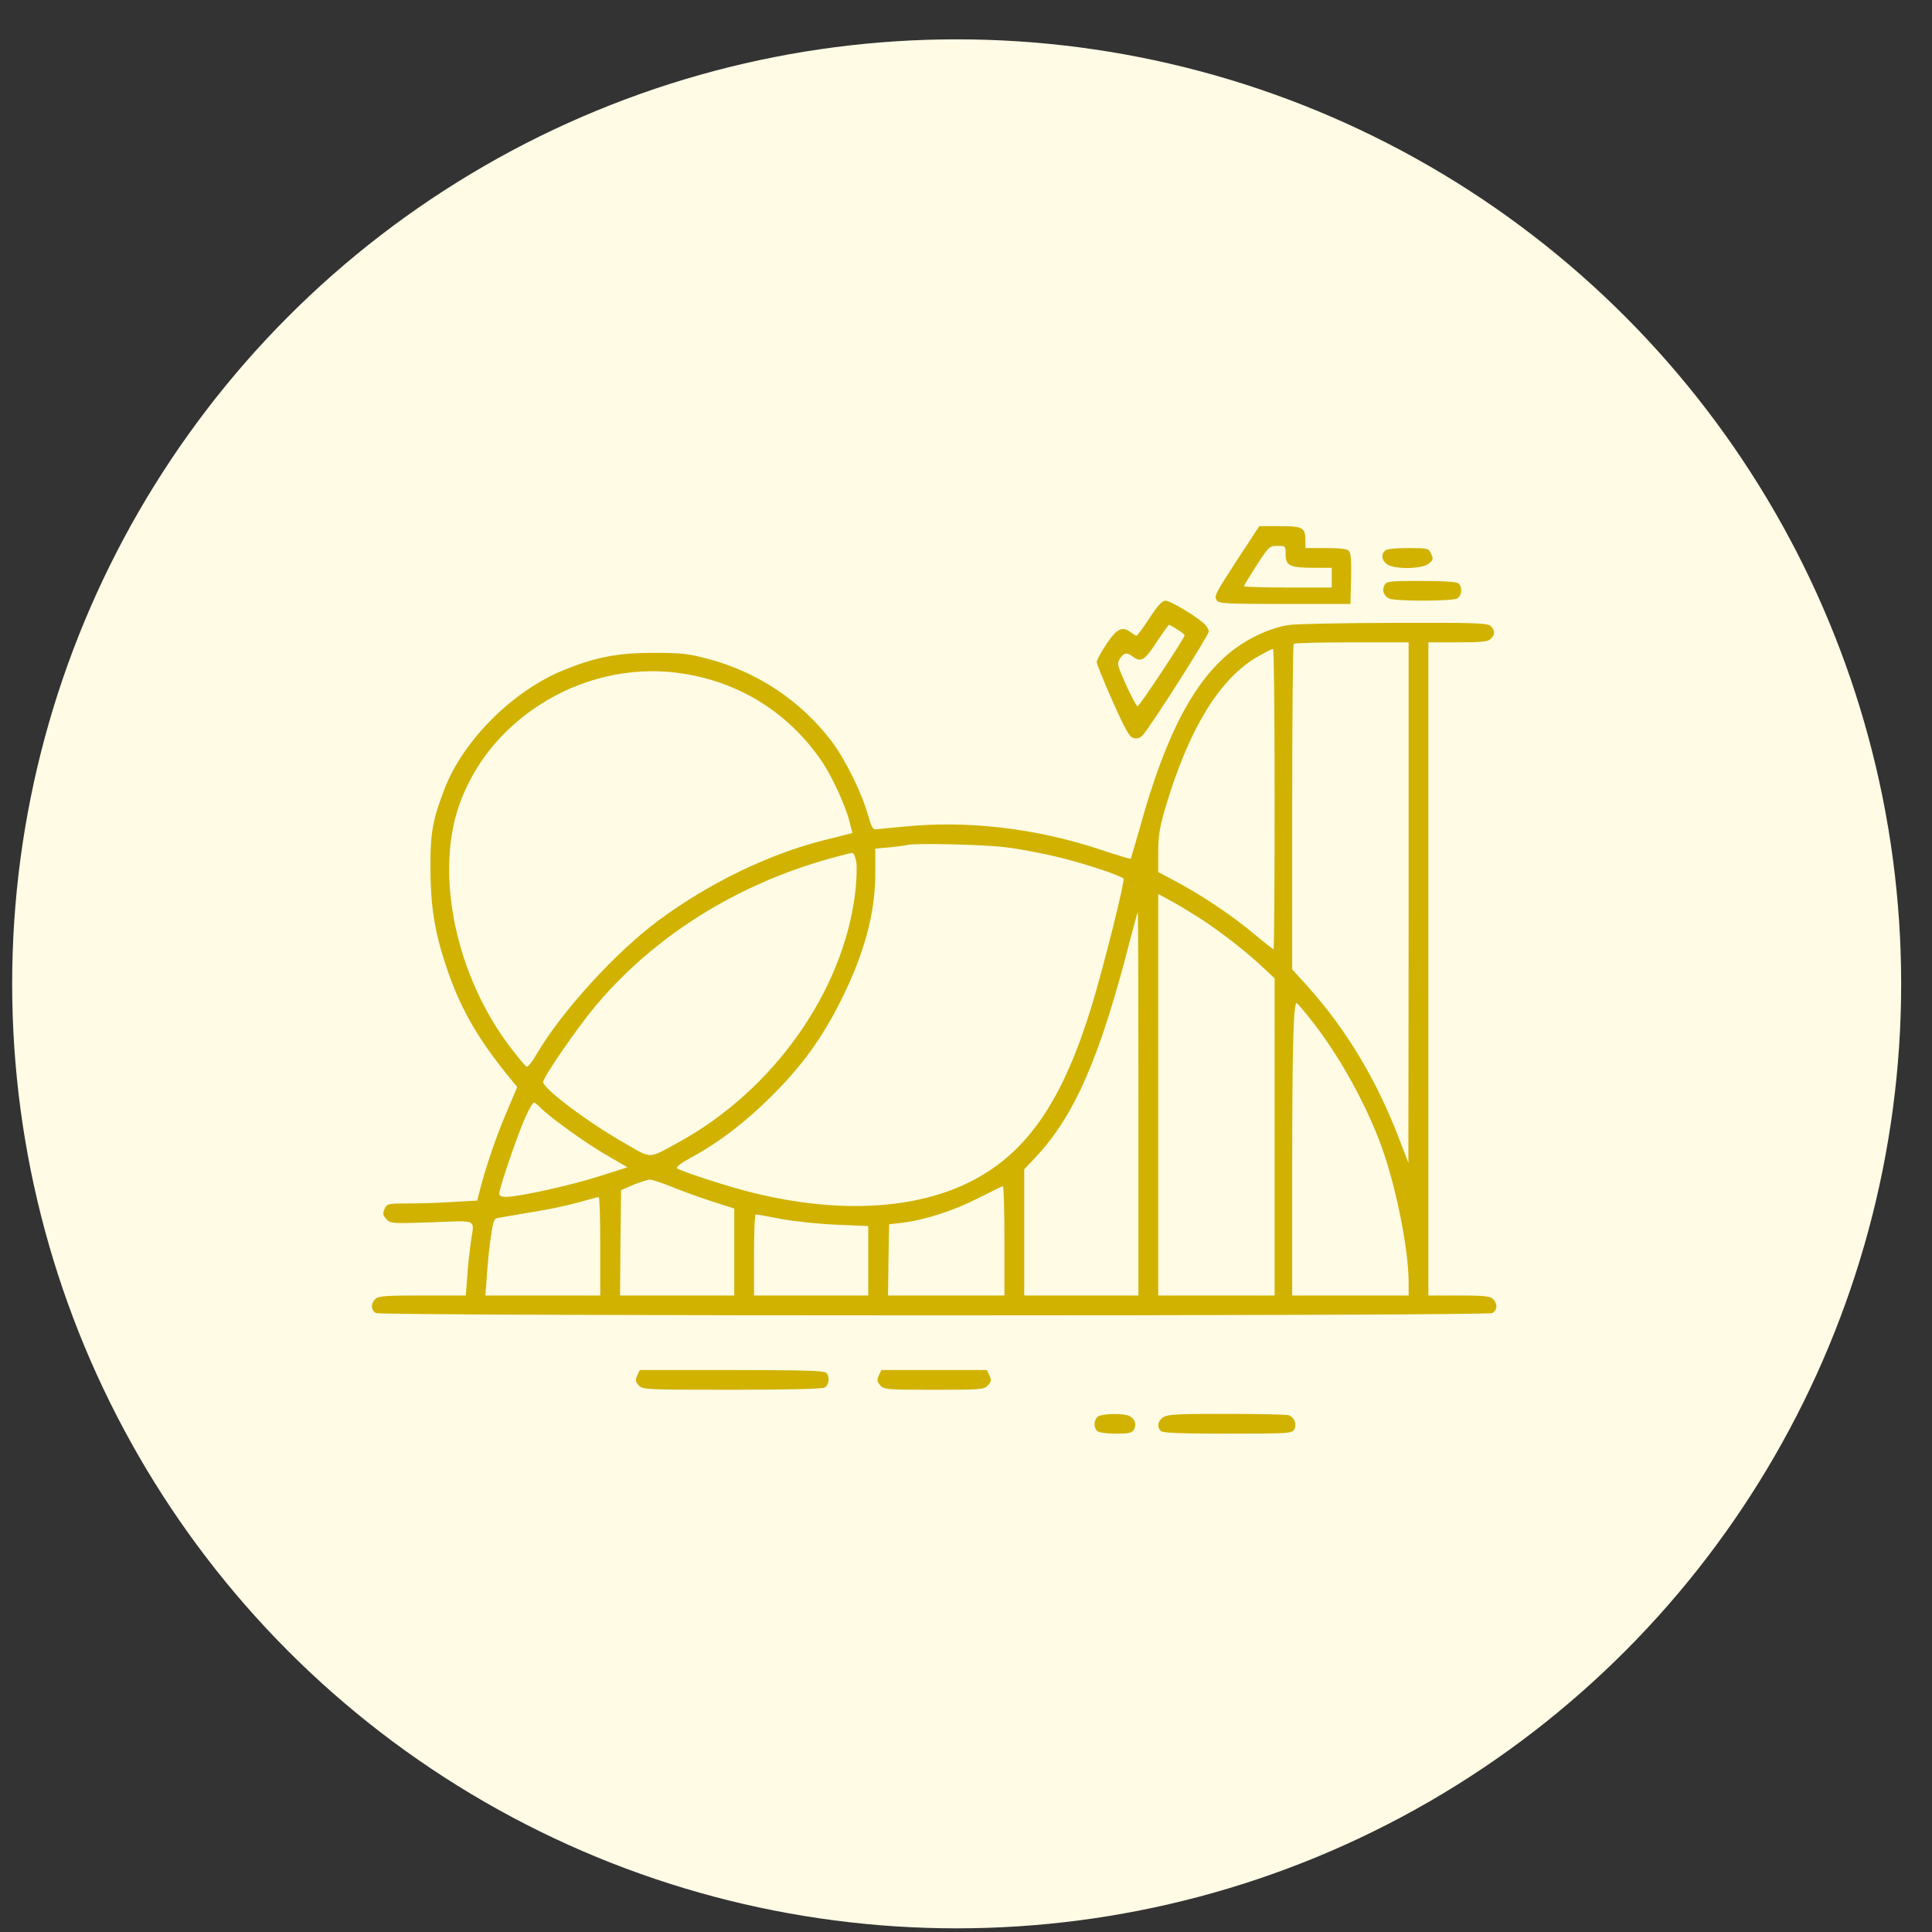 <svg width="47" height="47" viewBox="0 0 47 47" fill="none" xmlns="http://www.w3.org/2000/svg">
<rect x="0" y="0" width="47" height="47" fill="#333333" stroke="none"/>
<circle cx="23.273" cy="23.934" r="22.977" fill="#FFFBE5"/>
<path d="M30.191 13.477C29.539 14.479 29.534 14.495 29.598 14.602C29.651 14.682 29.801 14.693 31.255 14.693H32.852L32.868 14.085C32.879 13.685 32.863 13.456 32.82 13.408C32.778 13.354 32.623 13.333 32.259 13.333H31.757V13.168C31.757 12.832 31.698 12.8 31.137 12.8H30.635L30.191 13.477ZM31.276 13.493C31.276 13.765 31.383 13.813 31.976 13.813H32.398V14.053V14.293H31.329C30.741 14.293 30.261 14.277 30.261 14.261C30.261 14.245 30.399 14.016 30.57 13.754C30.864 13.296 30.881 13.28 31.078 13.28C31.276 13.28 31.276 13.28 31.276 13.493Z" fill="#D1B200"/>
<path d="M33.691 13.397C33.59 13.498 33.617 13.637 33.745 13.728C33.927 13.856 34.594 13.845 34.755 13.712C34.867 13.626 34.872 13.594 34.814 13.472C34.755 13.338 34.739 13.333 34.252 13.333C33.937 13.333 33.734 13.354 33.691 13.397Z" fill="#D1B200"/>
<path d="M33.68 14.235C33.616 14.363 33.658 14.49 33.792 14.56C33.92 14.629 35.315 14.629 35.449 14.56C35.561 14.496 35.582 14.293 35.486 14.197C35.443 14.155 35.165 14.133 34.577 14.133C33.803 14.133 33.733 14.139 33.68 14.235Z" fill="#D1B200"/>
<path d="M27.963 15.039C27.808 15.274 27.669 15.466 27.647 15.466C27.631 15.466 27.567 15.428 27.514 15.386C27.3 15.226 27.177 15.284 26.921 15.663C26.787 15.86 26.68 16.063 26.68 16.106C26.68 16.148 26.851 16.575 27.065 17.055C27.38 17.764 27.476 17.929 27.578 17.956C27.663 17.977 27.733 17.956 27.797 17.887C27.984 17.689 29.405 15.455 29.405 15.364C29.405 15.311 29.352 15.226 29.288 15.167C29.058 14.965 28.465 14.613 28.353 14.613C28.273 14.613 28.16 14.735 27.963 15.039ZM28.636 15.311C28.738 15.37 28.818 15.439 28.818 15.455C28.818 15.524 27.717 17.183 27.674 17.183C27.647 17.177 27.524 16.948 27.396 16.666C27.177 16.175 27.166 16.143 27.247 16.02C27.348 15.871 27.412 15.866 27.556 15.972C27.754 16.122 27.845 16.068 28.134 15.626C28.289 15.391 28.428 15.199 28.438 15.199C28.449 15.199 28.54 15.247 28.636 15.311Z" fill="#D1B200"/>
<path d="M31.345 15.205C30.917 15.274 30.431 15.493 30.035 15.786C29.068 16.511 28.358 17.85 27.722 20.164C27.609 20.553 27.513 20.884 27.508 20.894C27.503 20.9 27.171 20.804 26.776 20.671C25.21 20.148 23.527 19.951 21.972 20.111C21.667 20.137 21.373 20.169 21.314 20.175C21.234 20.185 21.197 20.116 21.111 19.812C20.972 19.305 20.55 18.447 20.224 18.026C19.476 17.044 18.413 16.335 17.194 16.021C16.735 15.898 16.548 15.882 15.885 15.882C15.025 15.882 14.469 15.989 13.684 16.314C12.455 16.826 11.268 18.015 10.814 19.193C10.525 19.94 10.467 20.265 10.472 21.118C10.472 21.998 10.568 22.633 10.819 23.401C11.161 24.472 11.6 25.251 12.444 26.275L12.583 26.445L12.316 27.075C12.07 27.645 11.808 28.424 11.664 28.989L11.61 29.207L11.039 29.239C10.729 29.261 10.232 29.277 9.943 29.277C9.435 29.277 9.414 29.282 9.355 29.41C9.307 29.522 9.312 29.559 9.398 29.655C9.499 29.767 9.521 29.767 10.504 29.735C11.642 29.693 11.541 29.639 11.455 30.21C11.429 30.386 11.386 30.754 11.37 31.026L11.332 31.516H10.274C9.382 31.516 9.2 31.527 9.131 31.602C9.013 31.714 9.024 31.874 9.147 31.943C9.291 32.018 36.159 32.018 36.304 31.943C36.426 31.874 36.437 31.714 36.32 31.602C36.255 31.532 36.1 31.516 35.491 31.516H34.748V23.571V15.626H35.465C36.047 15.626 36.202 15.61 36.266 15.541C36.373 15.434 36.373 15.338 36.266 15.232C36.191 15.157 35.908 15.146 33.904 15.152C32.648 15.157 31.5 15.178 31.345 15.205ZM34.268 21.956L34.262 28.29L34.054 27.747C33.493 26.275 32.766 25.064 31.804 23.987L31.435 23.582V19.641C31.435 17.471 31.451 15.679 31.473 15.664C31.489 15.642 32.13 15.626 32.889 15.626H34.268V21.956ZM31.008 19.439C31.008 21.449 30.997 23.091 30.981 23.091C30.965 23.091 30.767 22.937 30.538 22.745C30.019 22.302 29.244 21.785 28.646 21.465L28.176 21.214V20.735C28.176 20.356 28.208 20.137 28.336 19.7C28.908 17.743 29.677 16.485 30.618 15.962C30.789 15.866 30.944 15.786 30.971 15.786C30.992 15.786 31.008 17.428 31.008 19.439ZM16.692 16.399C18.066 16.634 19.209 17.375 19.994 18.522C20.23 18.868 20.561 19.583 20.657 19.956L20.737 20.265L20.545 20.313C20.433 20.345 20.198 20.404 20.016 20.447C18.685 20.788 17.242 21.486 16.019 22.393C14.988 23.155 13.668 24.6 13.064 25.63C12.957 25.816 12.845 25.96 12.813 25.95C12.786 25.944 12.599 25.72 12.401 25.459C11.097 23.737 10.584 21.305 11.161 19.615C11.915 17.402 14.346 15.989 16.692 16.399ZM24.473 20.612C24.82 20.654 25.402 20.767 25.766 20.857C26.402 21.012 27.251 21.294 27.331 21.374C27.374 21.417 26.851 23.513 26.551 24.494C25.878 26.685 25.066 27.922 23.821 28.632C22.447 29.421 20.47 29.554 18.29 29.01C17.729 28.872 16.66 28.525 16.478 28.429C16.43 28.397 16.532 28.317 16.799 28.168C17.488 27.794 18.135 27.299 18.771 26.664C19.519 25.918 19.994 25.262 20.454 24.344C21.031 23.193 21.298 22.201 21.293 21.214V20.644L21.651 20.612C21.843 20.59 22.03 20.569 22.057 20.558C22.212 20.505 23.927 20.543 24.473 20.612ZM20.834 20.985C20.849 21.118 20.839 21.46 20.801 21.748C20.502 24.131 18.819 26.509 16.537 27.773C15.757 28.2 15.869 28.2 15.207 27.816C14.309 27.309 13.213 26.483 13.213 26.323C13.213 26.205 14.036 25.011 14.491 24.467C15.923 22.766 17.921 21.513 20.214 20.878C20.465 20.809 20.695 20.75 20.732 20.75C20.769 20.745 20.812 20.852 20.834 20.985ZM29.298 22.409C29.773 22.729 30.34 23.171 30.73 23.539L31.008 23.8V27.656V31.516H29.592H28.176V26.632V21.748L28.539 21.945C28.737 22.057 29.079 22.265 29.298 22.409ZM27.695 26.851V31.516H26.305H24.916V29.981V28.445L25.189 28.157C26.14 27.144 26.754 25.741 27.486 22.889C27.588 22.505 27.674 22.185 27.679 22.185C27.689 22.185 27.695 24.286 27.695 26.851ZM31.938 24.867C32.558 25.662 33.172 26.749 33.557 27.752C33.931 28.717 34.268 30.349 34.268 31.202V31.516H32.852H31.435V28.461C31.435 25.411 31.468 24.35 31.548 24.403C31.574 24.419 31.751 24.627 31.938 24.867ZM13.139 26.936C13.326 27.144 14.255 27.816 14.763 28.104L15.265 28.397L14.56 28.621C13.871 28.84 12.62 29.117 12.305 29.117C12.198 29.117 12.145 29.09 12.145 29.037C12.145 28.909 12.599 27.576 12.78 27.181C12.866 26.984 12.962 26.824 12.989 26.824C13.016 26.824 13.08 26.877 13.139 26.936ZM16.355 28.877C16.596 28.978 17.034 29.133 17.328 29.229L17.862 29.399V30.455V31.516H16.473H15.084L15.094 30.231L15.11 28.952L15.404 28.824C15.565 28.76 15.746 28.701 15.805 28.696C15.864 28.696 16.11 28.776 16.355 28.877ZM24.435 30.183V31.516H23.019H21.603L21.614 30.653L21.63 29.783L21.95 29.746C22.506 29.677 23.212 29.448 23.794 29.149C24.104 28.994 24.371 28.861 24.398 28.856C24.419 28.856 24.435 29.448 24.435 30.183ZM14.603 30.317V31.516H13.208H11.808L11.845 31.02C11.861 30.754 11.904 30.333 11.942 30.087C11.995 29.709 12.016 29.645 12.113 29.629C12.177 29.618 12.54 29.554 12.925 29.49C13.315 29.431 13.828 29.32 14.074 29.25C14.319 29.181 14.539 29.122 14.565 29.122C14.587 29.117 14.603 29.655 14.603 30.317ZM19.011 29.655C19.337 29.714 19.941 29.778 20.363 29.794L21.122 29.826V30.674V31.516H19.733H18.343V30.53C18.343 29.986 18.359 29.543 18.386 29.543C18.407 29.543 18.691 29.591 19.011 29.655Z" fill="#D1B200"/>
<path d="M15.501 33.462C15.453 33.574 15.458 33.612 15.538 33.702C15.634 33.804 15.704 33.809 17.793 33.809C19.183 33.809 19.99 33.788 20.059 33.756C20.171 33.692 20.193 33.489 20.096 33.393C20.049 33.345 19.466 33.329 17.799 33.329H15.565L15.501 33.462Z" fill="#D1B200"/>
<path d="M21.378 33.462C21.33 33.574 21.336 33.612 21.416 33.702C21.507 33.804 21.581 33.809 22.725 33.809C23.869 33.809 23.943 33.804 24.034 33.702C24.114 33.612 24.12 33.574 24.072 33.462L24.008 33.329H22.725H21.442L21.378 33.462Z" fill="#D1B200"/>
<path d="M26.723 34.454C26.61 34.518 26.594 34.716 26.691 34.812C26.728 34.849 26.91 34.876 27.145 34.876C27.471 34.876 27.54 34.86 27.588 34.774C27.652 34.646 27.61 34.518 27.476 34.449C27.353 34.38 26.84 34.385 26.723 34.454Z" fill="#D1B200"/>
<path d="M28.293 34.481C28.165 34.572 28.138 34.71 28.239 34.812C28.287 34.86 28.72 34.876 29.869 34.876C31.376 34.876 31.435 34.87 31.488 34.769C31.552 34.646 31.488 34.481 31.349 34.428C31.307 34.412 30.623 34.396 29.837 34.396C28.635 34.396 28.394 34.406 28.293 34.481Z" fill="#D1B200"/>
</svg>
